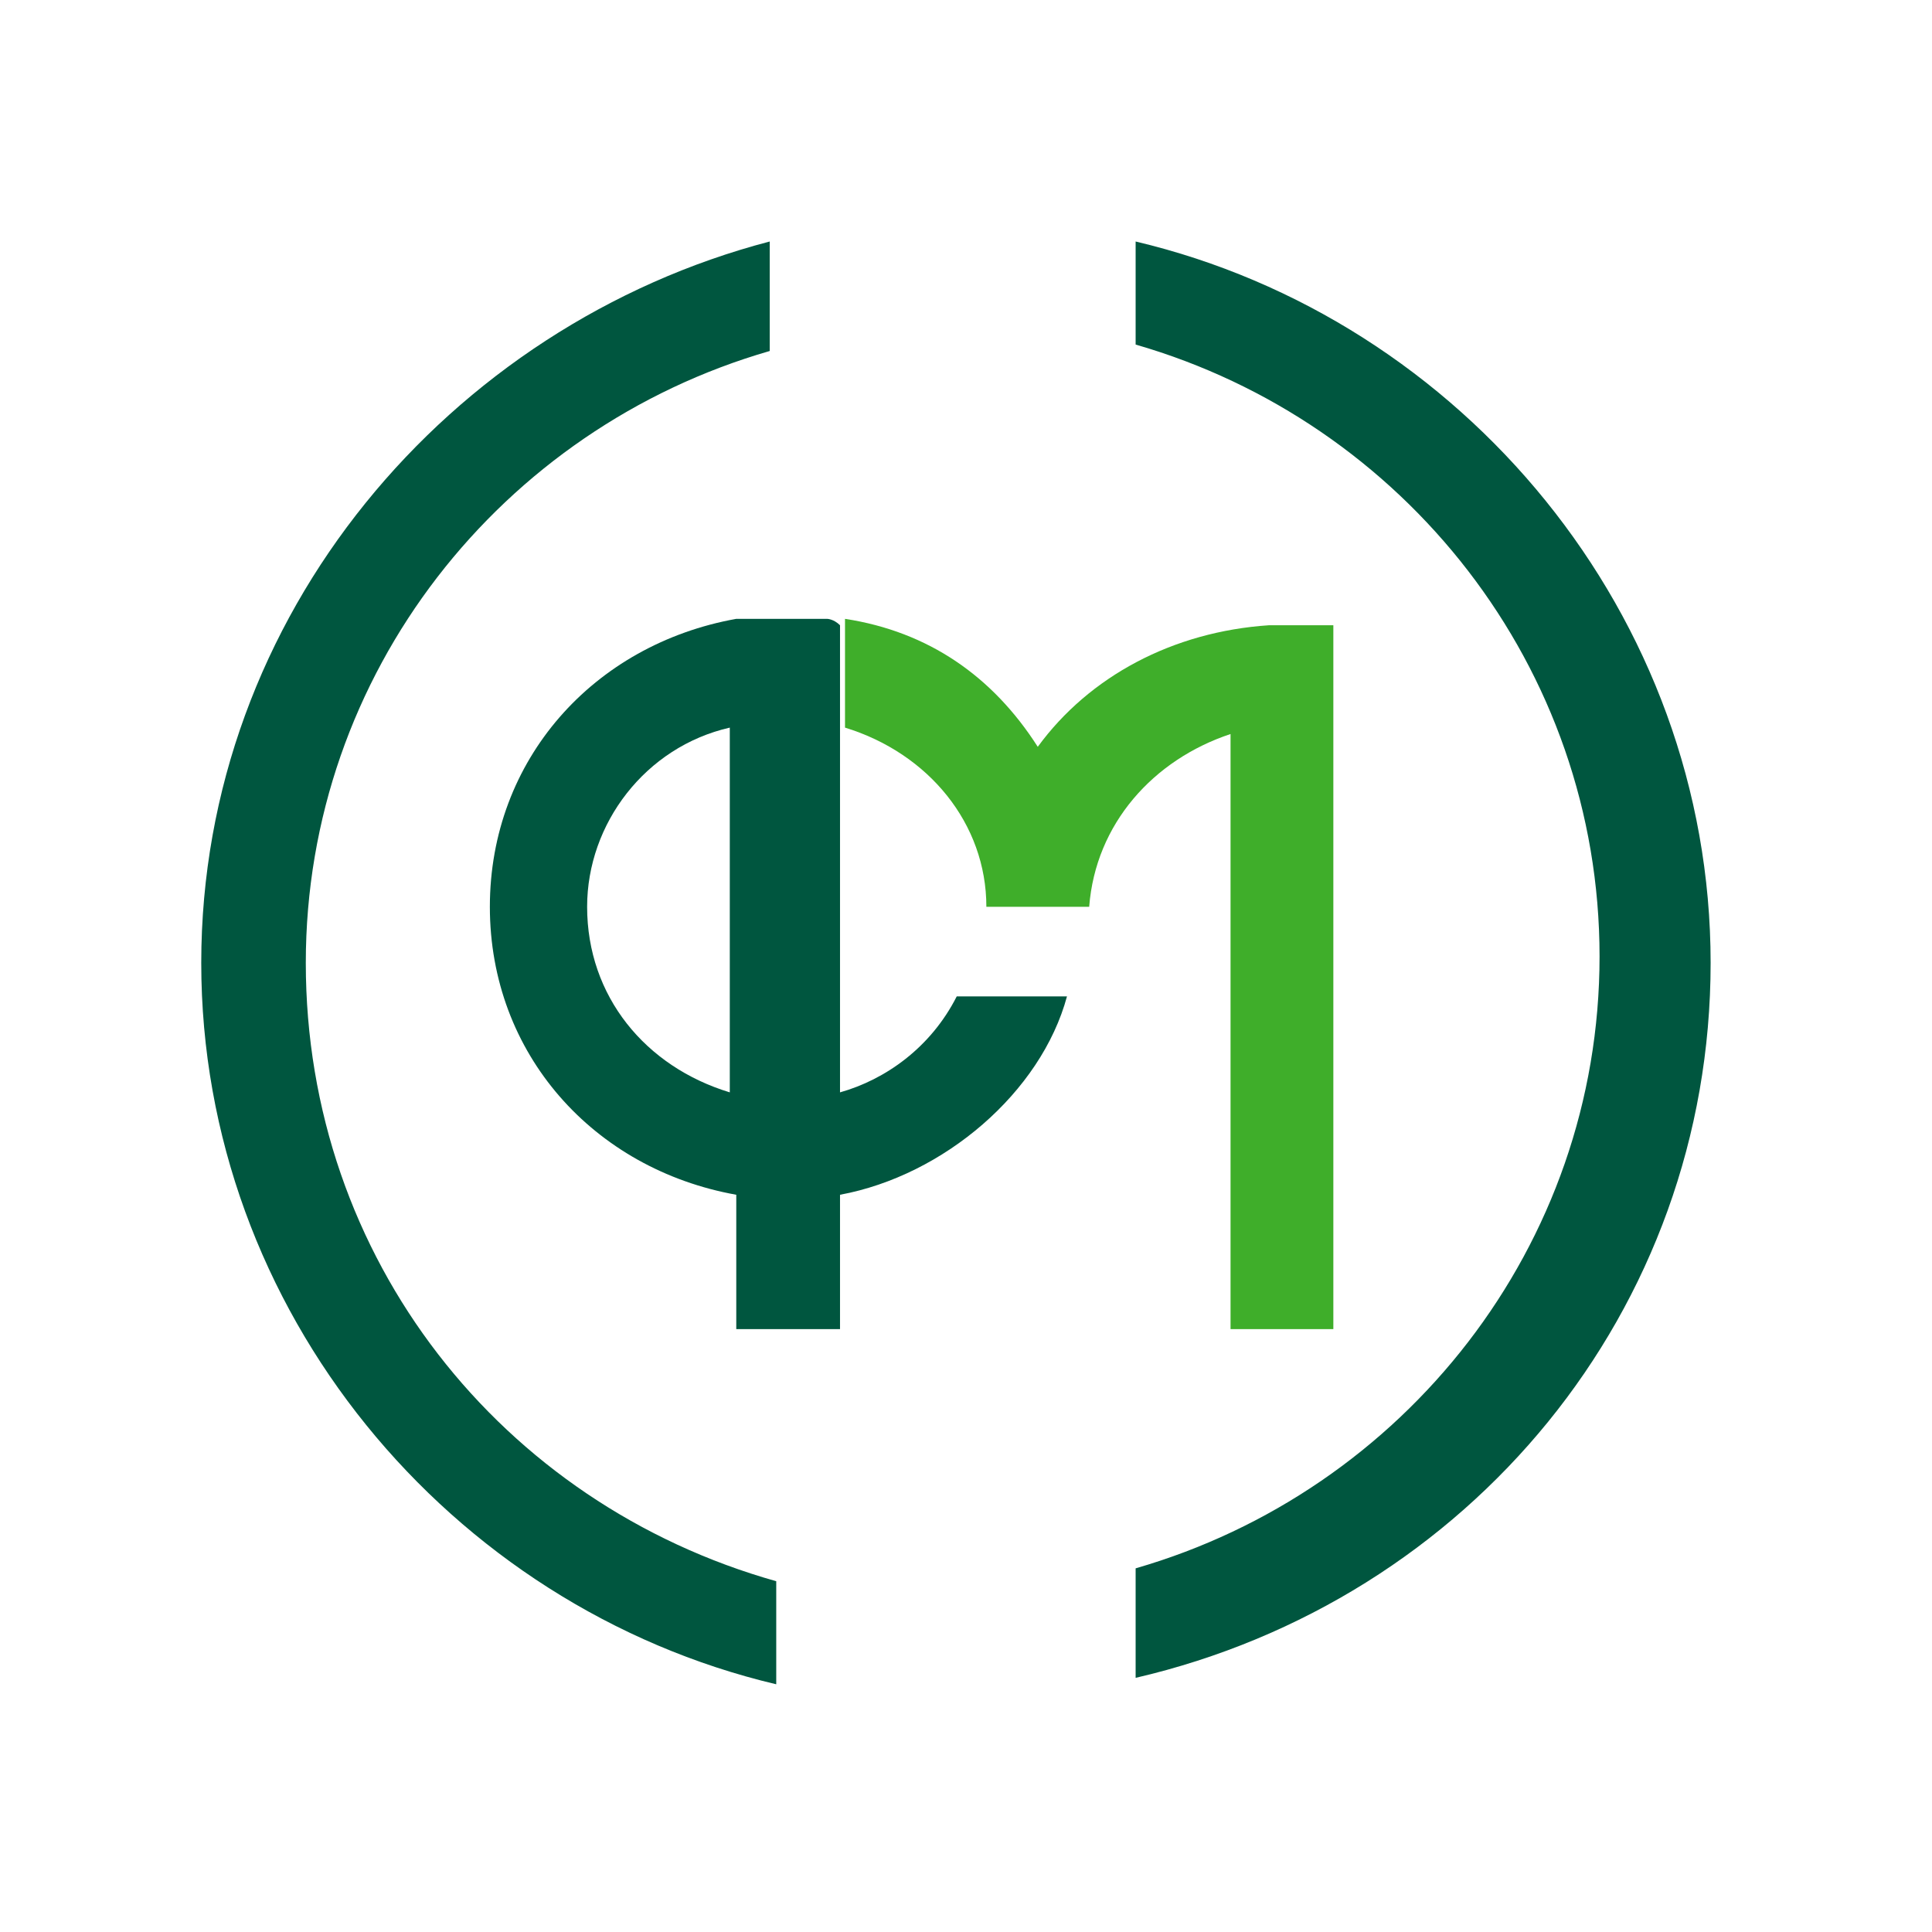 <svg width="96" height="96" viewBox="0 0 96 96" fill="none" xmlns="http://www.w3.org/2000/svg">
<rect width="96" height="96" fill="white"/>
<path d="M63.06 31.068C58.271 31.386 54.121 33.612 51.566 37.109C49.332 33.612 46.139 31.386 41.988 30.75V36.155C46.139 37.427 49.012 40.925 49.012 45.058H54.121C54.44 40.925 57.313 37.745 61.145 36.473V66.044H66.253V31.068H63.06V31.068Z" fill="#3FAE2A"/>
<path d="M41.096 30.75H36.585C29.497 32.022 24.341 37.745 24.341 45.058C24.341 52.372 29.497 58.095 36.585 59.367V66.044H41.74V59.367C46.896 58.413 51.729 54.279 53.018 49.51H47.54C46.251 52.054 43.996 53.644 41.74 54.279V31.068C41.418 30.75 41.096 30.75 41.096 30.75ZM36.263 54.279C32.074 53.008 29.174 49.51 29.174 45.058C29.174 40.925 32.074 37.109 36.263 36.155V54.279Z" fill="#00563F"/>
<path d="M15.195 47.846C15.195 33.443 24.935 21.281 38.247 17.441V12C22.338 16.161 10 30.563 10 47.846C10 65.128 22.338 79.851 38.571 83.691V78.57C24.935 74.73 15.195 62.568 15.195 47.846ZM85 47.846C85 30.563 72.662 15.841 56.429 12V17.121C69.74 20.961 79.481 33.123 79.481 47.526C79.481 61.928 69.74 74.09 56.429 77.93V83.371C72.987 79.531 85 65.128 85 47.846Z" fill="#00563F"/>
</svg>

